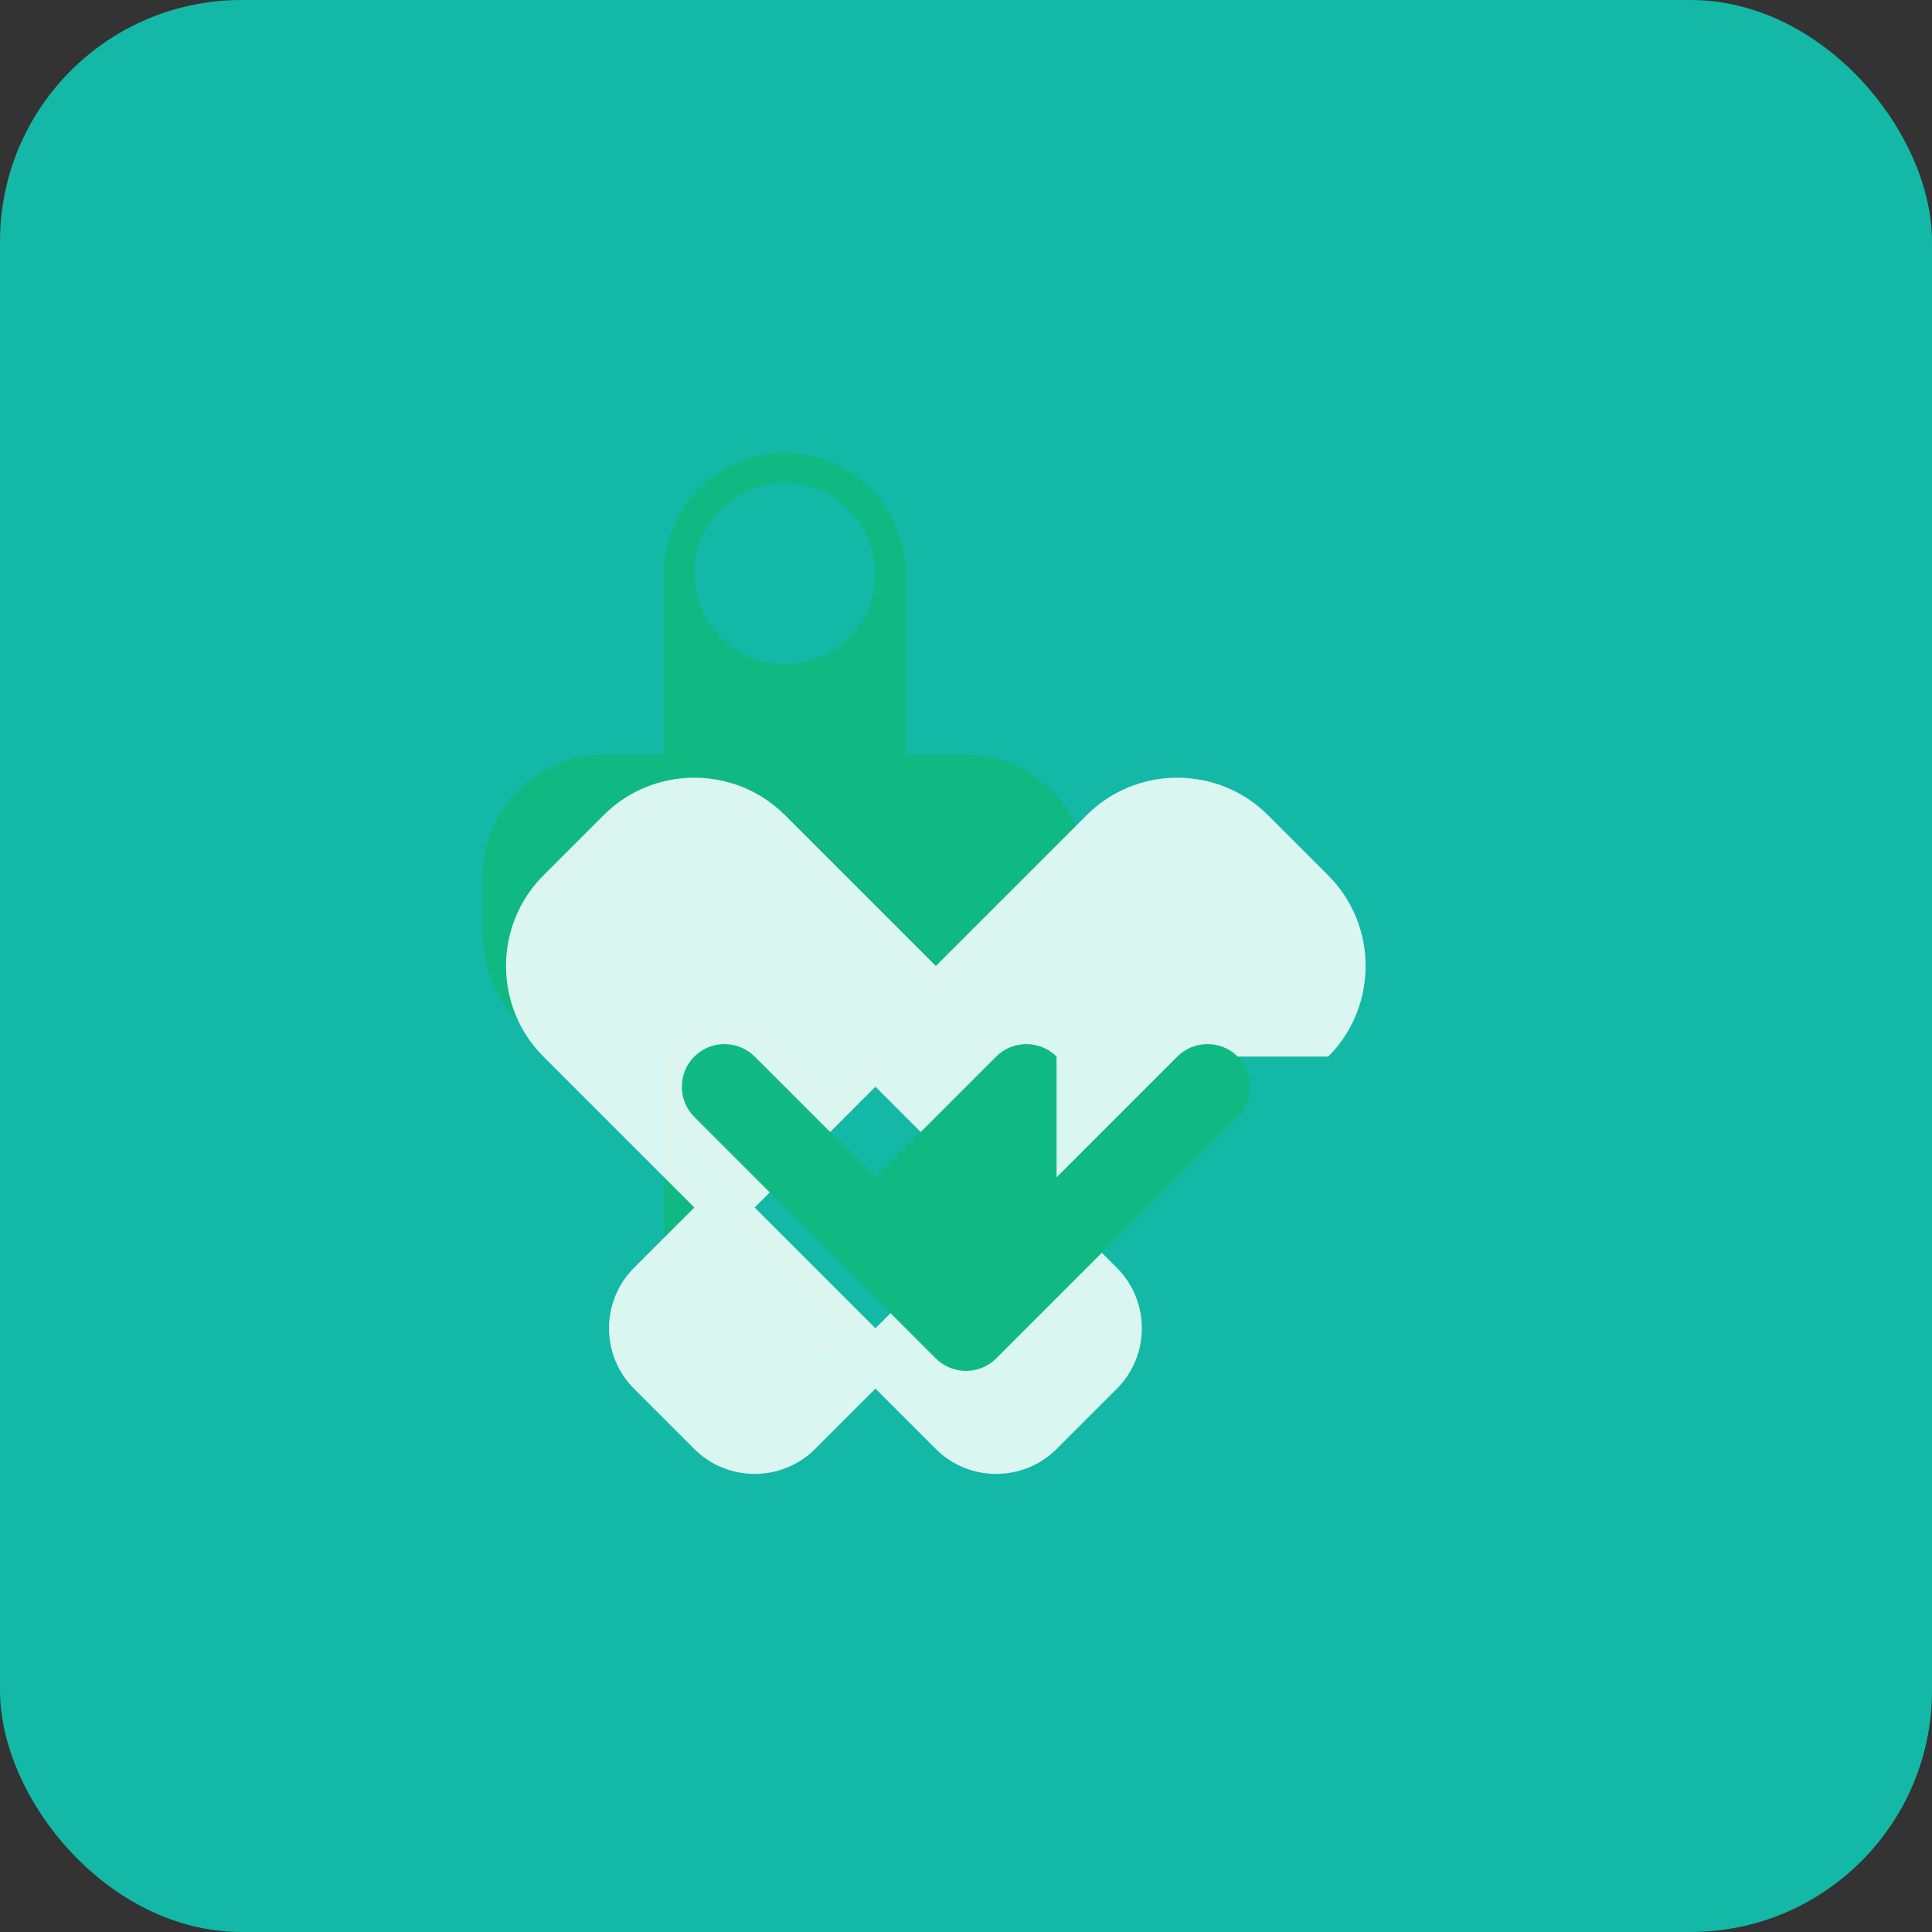 <svg xmlns="http://www.w3.org/2000/svg" viewBox="0 0 256 256">
  <rect x="0" y="0" width="256" height="256" fill="#333333" stroke="none"/>
  <rect width="256" height="256" fill="#14b8a6" rx="32"/>
  <path d="M80 100c-8.8 0-16 7.2-16 16v8c0 8.8 7.2 16 16 16h8v24c0 8.8 7.2 16 16 16s16-7.2 16-16v-24h8c8.8 0 16-7.2 16-16v-8c0-8.8-7.2-16-16-16h-8V76c0-8.8-7.2-16-16-16s-16 7.2-16 16v24h-8z" fill="#10b981"/>
  <circle cx="104" cy="76" r="12" fill="#14b8a6"/>
  <path d="M160 140l-20 20 8 8c4.4 4.4 4.4 11.6 0 16l-8 8c-4.4 4.4-11.6 4.4-16 0l-8-8-8 8c-4.4 4.4-11.6 4.4-16 0l-8-8c-4.4-4.4-4.4-11.6 0-16l8-8-20-20c-6.6-6.6-6.6-17.4 0-24l8-8c6.6-6.6 17.4-6.6 24 0l20 20 20-20c6.6-6.6 17.4-6.6 24 0l8 8c6.6 6.6 6.6 17.4 0 24z" fill="#f0fdfa" opacity="0.9"/>
  <path d="M100 160l16 16 16-16-16-16-16 16z" fill="#14b8a6"/>
  <path d="M140 140c-2.2-2.2-5.8-2.2-8 0l-16 16-16-16c-2.2-2.2-5.8-2.2-8 0-2.2 2.2-2.2 5.8 0 8l16 16 16 16c2.2 2.2 5.8 2.2 8 0l16-16 16-16c2.2-2.2 2.2-5.8 0-8-2.2-2.2-5.8-2.2-8 0l-16 16z" fill="#10b981"/>
</svg>
